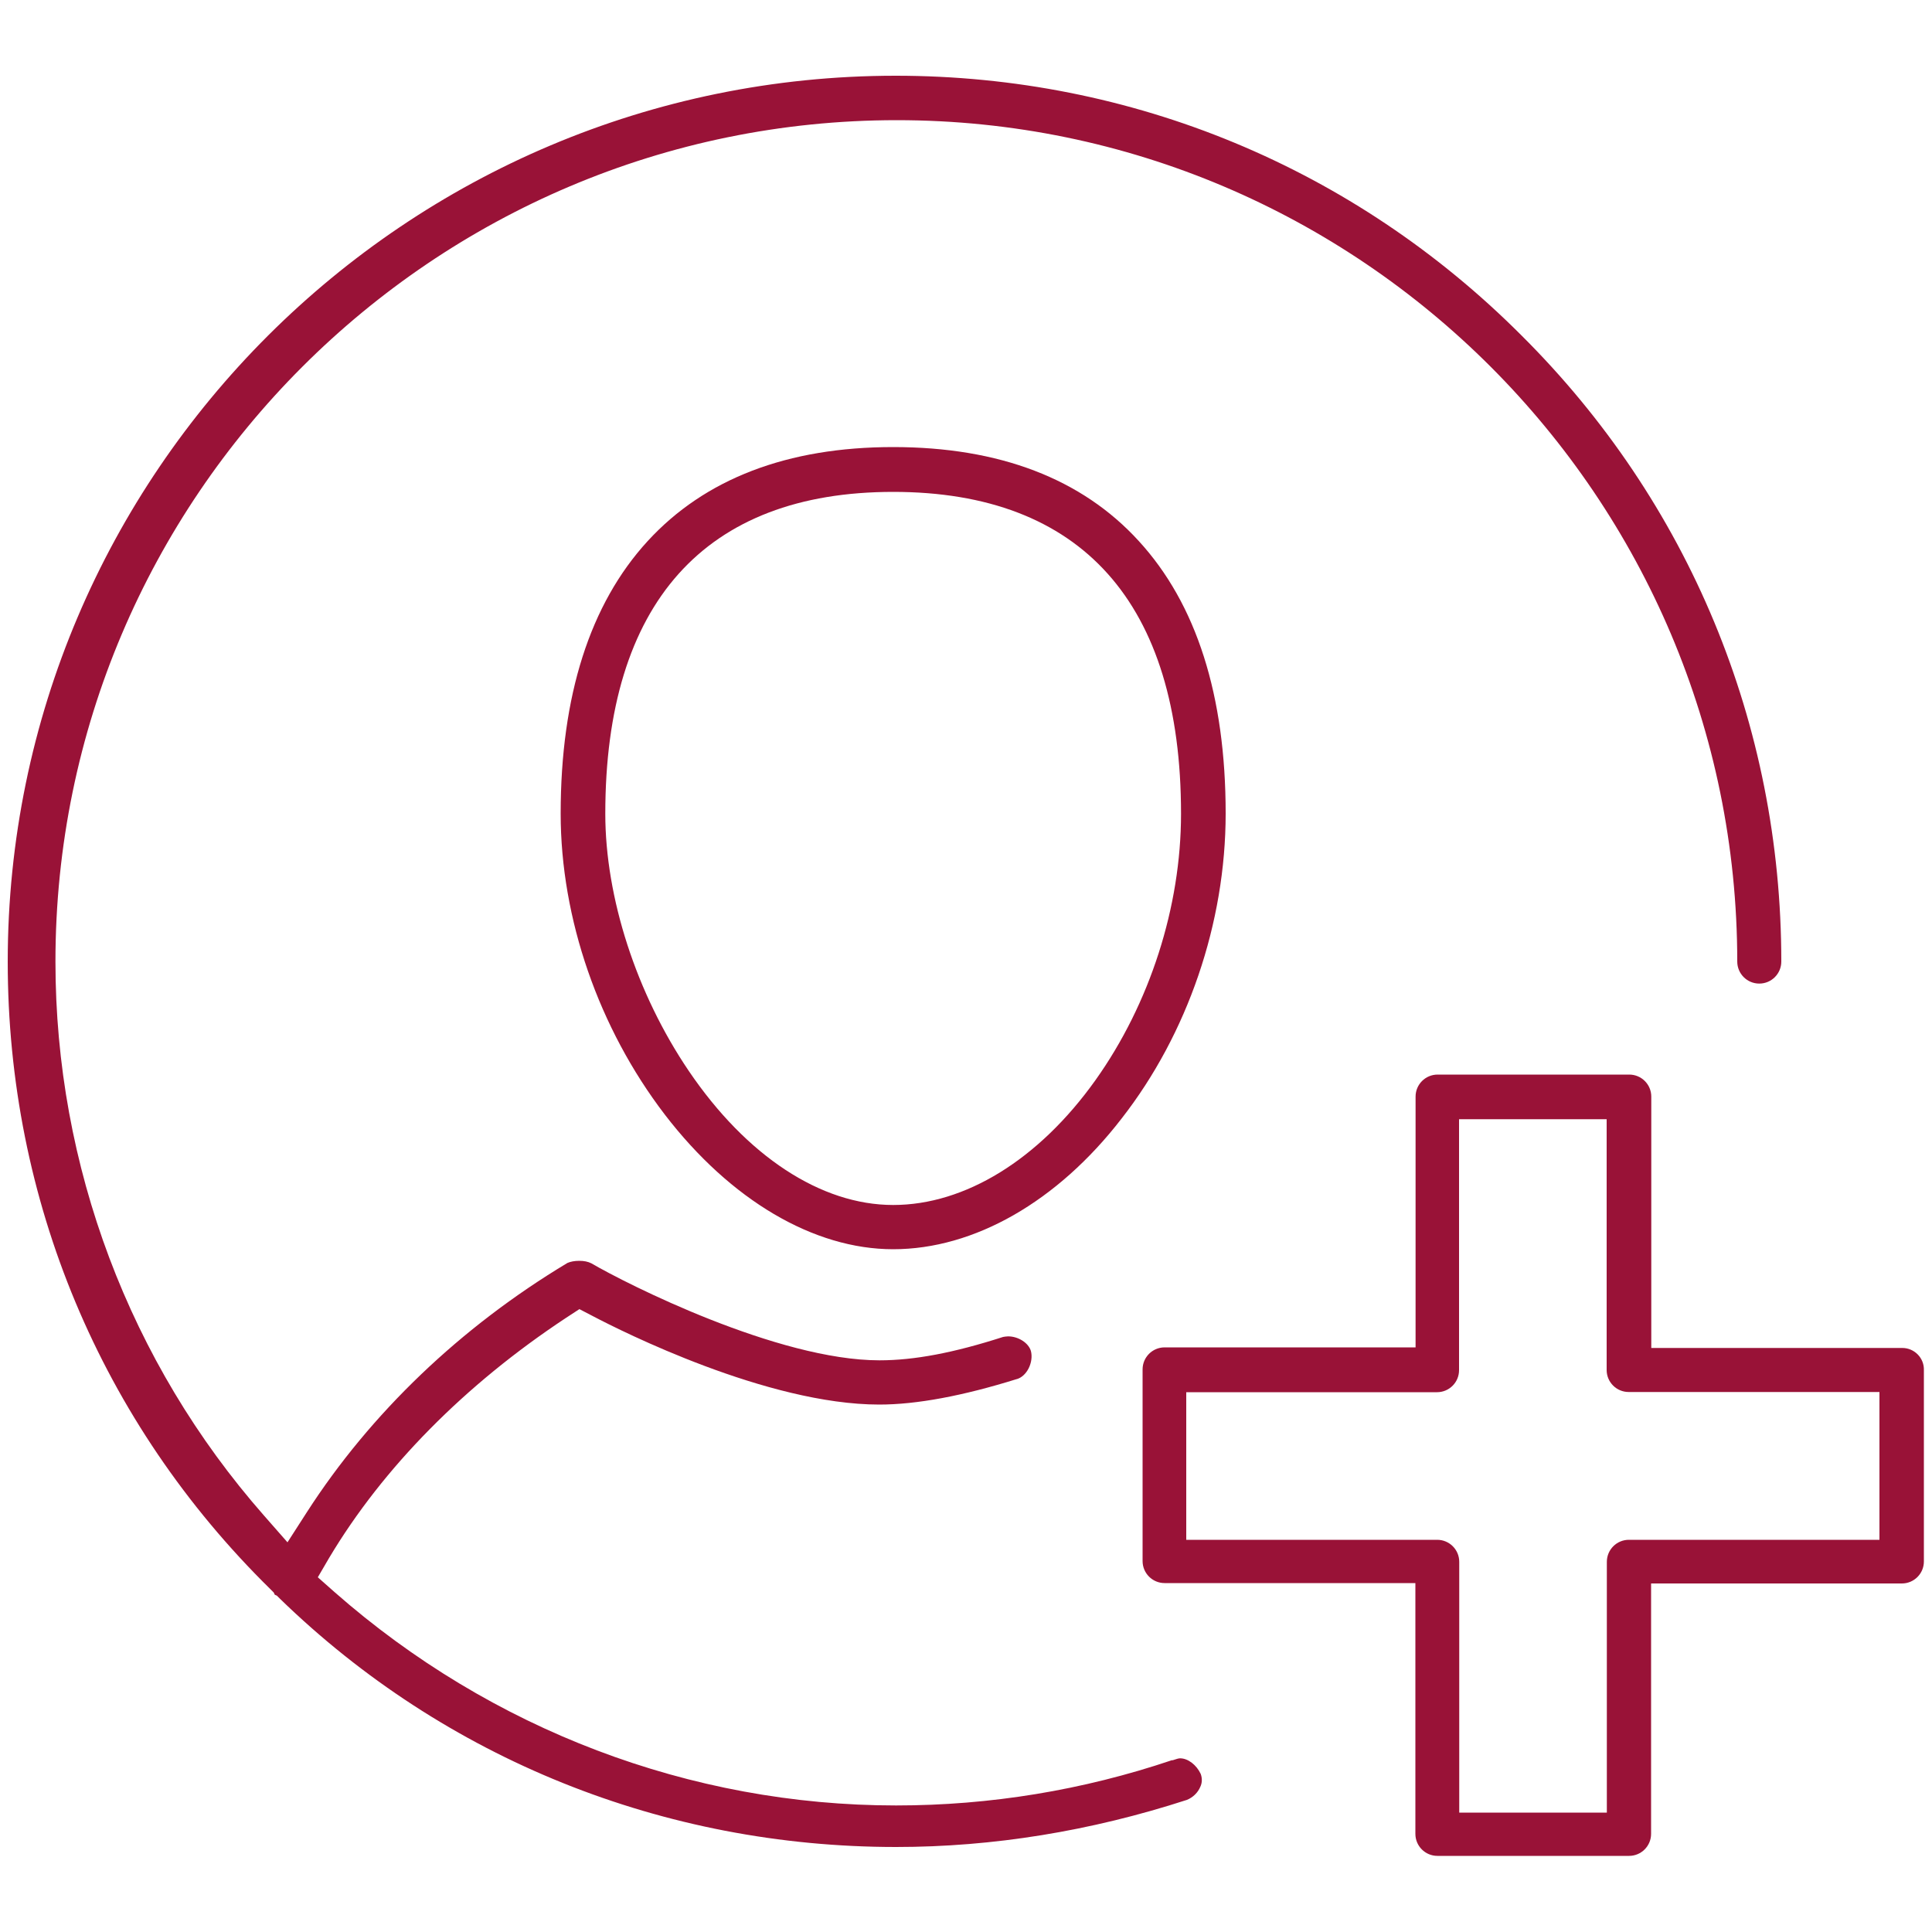 <?xml version="1.0" encoding="UTF-8"?>
<svg xmlns="http://www.w3.org/2000/svg" xmlns:xlink="http://www.w3.org/1999/xlink" version="1.1" id="Ebene_1" x="0px" y="0px" viewBox="0 0 1000 1000" style="enable-background:new 0 0 1000 1000;" xml:space="preserve">
<style type="text/css">
	.st0{fill:#991237;}
</style>
<g>
	<path class="st0" d="M610.8,910.1c-0.8,0-2,0.4-3.2,0.8l-0.6,0.2h-0.5c-46,15.5-94,23.4-142.7,23.4   c-106.4,0-209.6-39.2-290.6-110.4l-8.7-7.7l5.9-10.1c27.8-46.6,70.2-89.6,122.6-124.2l6.9-4.5l7.3,3.8   c14.5,7.6,89.9,45.6,147.9,45.6c19.4,0,43.3-4.5,71.2-13.2l0.1,0c2.3-0.7,4.5-2.6,6-5.5c1.5-3,1.9-6.3,1.2-9   c-1.2-4.2-6.5-7.6-11.8-7.6c-1,0-1.9,0.2-2.6,0.3c-25.5,8.2-45.9,12.1-64,12.1c-52.6,0-130.8-39.5-149.1-50.2   c-1.8-0.9-3.8-1.3-6.3-1.3c-2.4,0-4.5,0.4-6.1,1.1c-55.3,33.2-101.9,77.8-134.8,128.9l-10.1,15.7l-12.2-13.9   c-69.6-79.2-107.9-181-107.9-286.7c0-240.1,195.4-435.5,435.5-435.5c239.9,0,435,195.4,435,435.5c0,6.3,5.1,11.4,11.4,11.4   s11.4-5.1,11.4-11.4c0-122.8-47.8-237.9-134.6-324.2C700.9,86.9,585.9,39.2,463.6,39.2C210.2,39.2,4,244.9,4,497.8   C4,621,52.2,736.3,139.9,822.5l1.8,1.8l0.5,1.1c0.1,0.1,0.3,0.1,0.4,0.2l0.7,0.3l1.7,1.7c85.3,82.8,198.5,128.4,318.8,128.4   c50.1,0,100.7-8.2,150.6-24.4c3.1-1.3,5.6-3.7,6.9-6.8c0.7-1.5,1.2-3.8,0.2-6.6C619.3,913.5,614.9,910.1,610.8,910.1z"></path>
	<path class="st0" d="M462.3,231.4c-54.7,0-97.5,16.4-127.1,48.7c-29.8,32.5-45,80-45,141c0,54.4,19.7,111.1,53.9,155.8   c34,44.3,77.1,69.7,118.2,69.7c41.9,0,85-24.6,118.2-67.6c34.2-43.8,53.9-101.3,53.9-157.9c0-61.1-15.1-108.5-45-141.1   C560,247.8,517.3,231.4,462.3,231.4z M611.3,421.2c0,48.1-16.1,98.3-44.3,137.9c-29.3,41.1-67.5,64.6-104.7,64.6   c-37.4,0-75.9-25.3-105.8-69.4c-27.1-40-43.2-89.7-43.2-133.1c0-109,51.5-166.6,149-166.6S611.3,312.1,611.3,421.2z"></path>
	<path class="st0" d="M984.6,697.7H854.7V567.6c0-6.3-5.1-11.4-11.4-11.4h-99.2c-6.3,0-11.4,5.1-11.4,11.4v129.8H602.8   c-6.3,0-11.4,5.1-11.4,11.4v99.2c0,6.3,5.1,11.4,11.4,11.4h129.8v129.8c0,6.3,5.1,11.4,11.4,11.4h99.2c6.3,0,11.4-5.1,11.4-11.4   V819.6h129.8c6.3,0,11.4-5.1,11.4-11.4v-99C996,702.9,990.9,697.7,984.6,697.7z M972.9,797H843.1c-6.3,0-11.4,5.1-11.4,11.4v129.8   h-76.4V808.4c0-6.3-5.1-11.4-11.4-11.4H614v-76.4h129.8c6.3,0,11.4-5.1,11.4-11.4V579.3h76.4v129.8c0,6.3,5.1,11.4,11.4,11.4h129.8   V797z"></path>
</g>
</svg>

